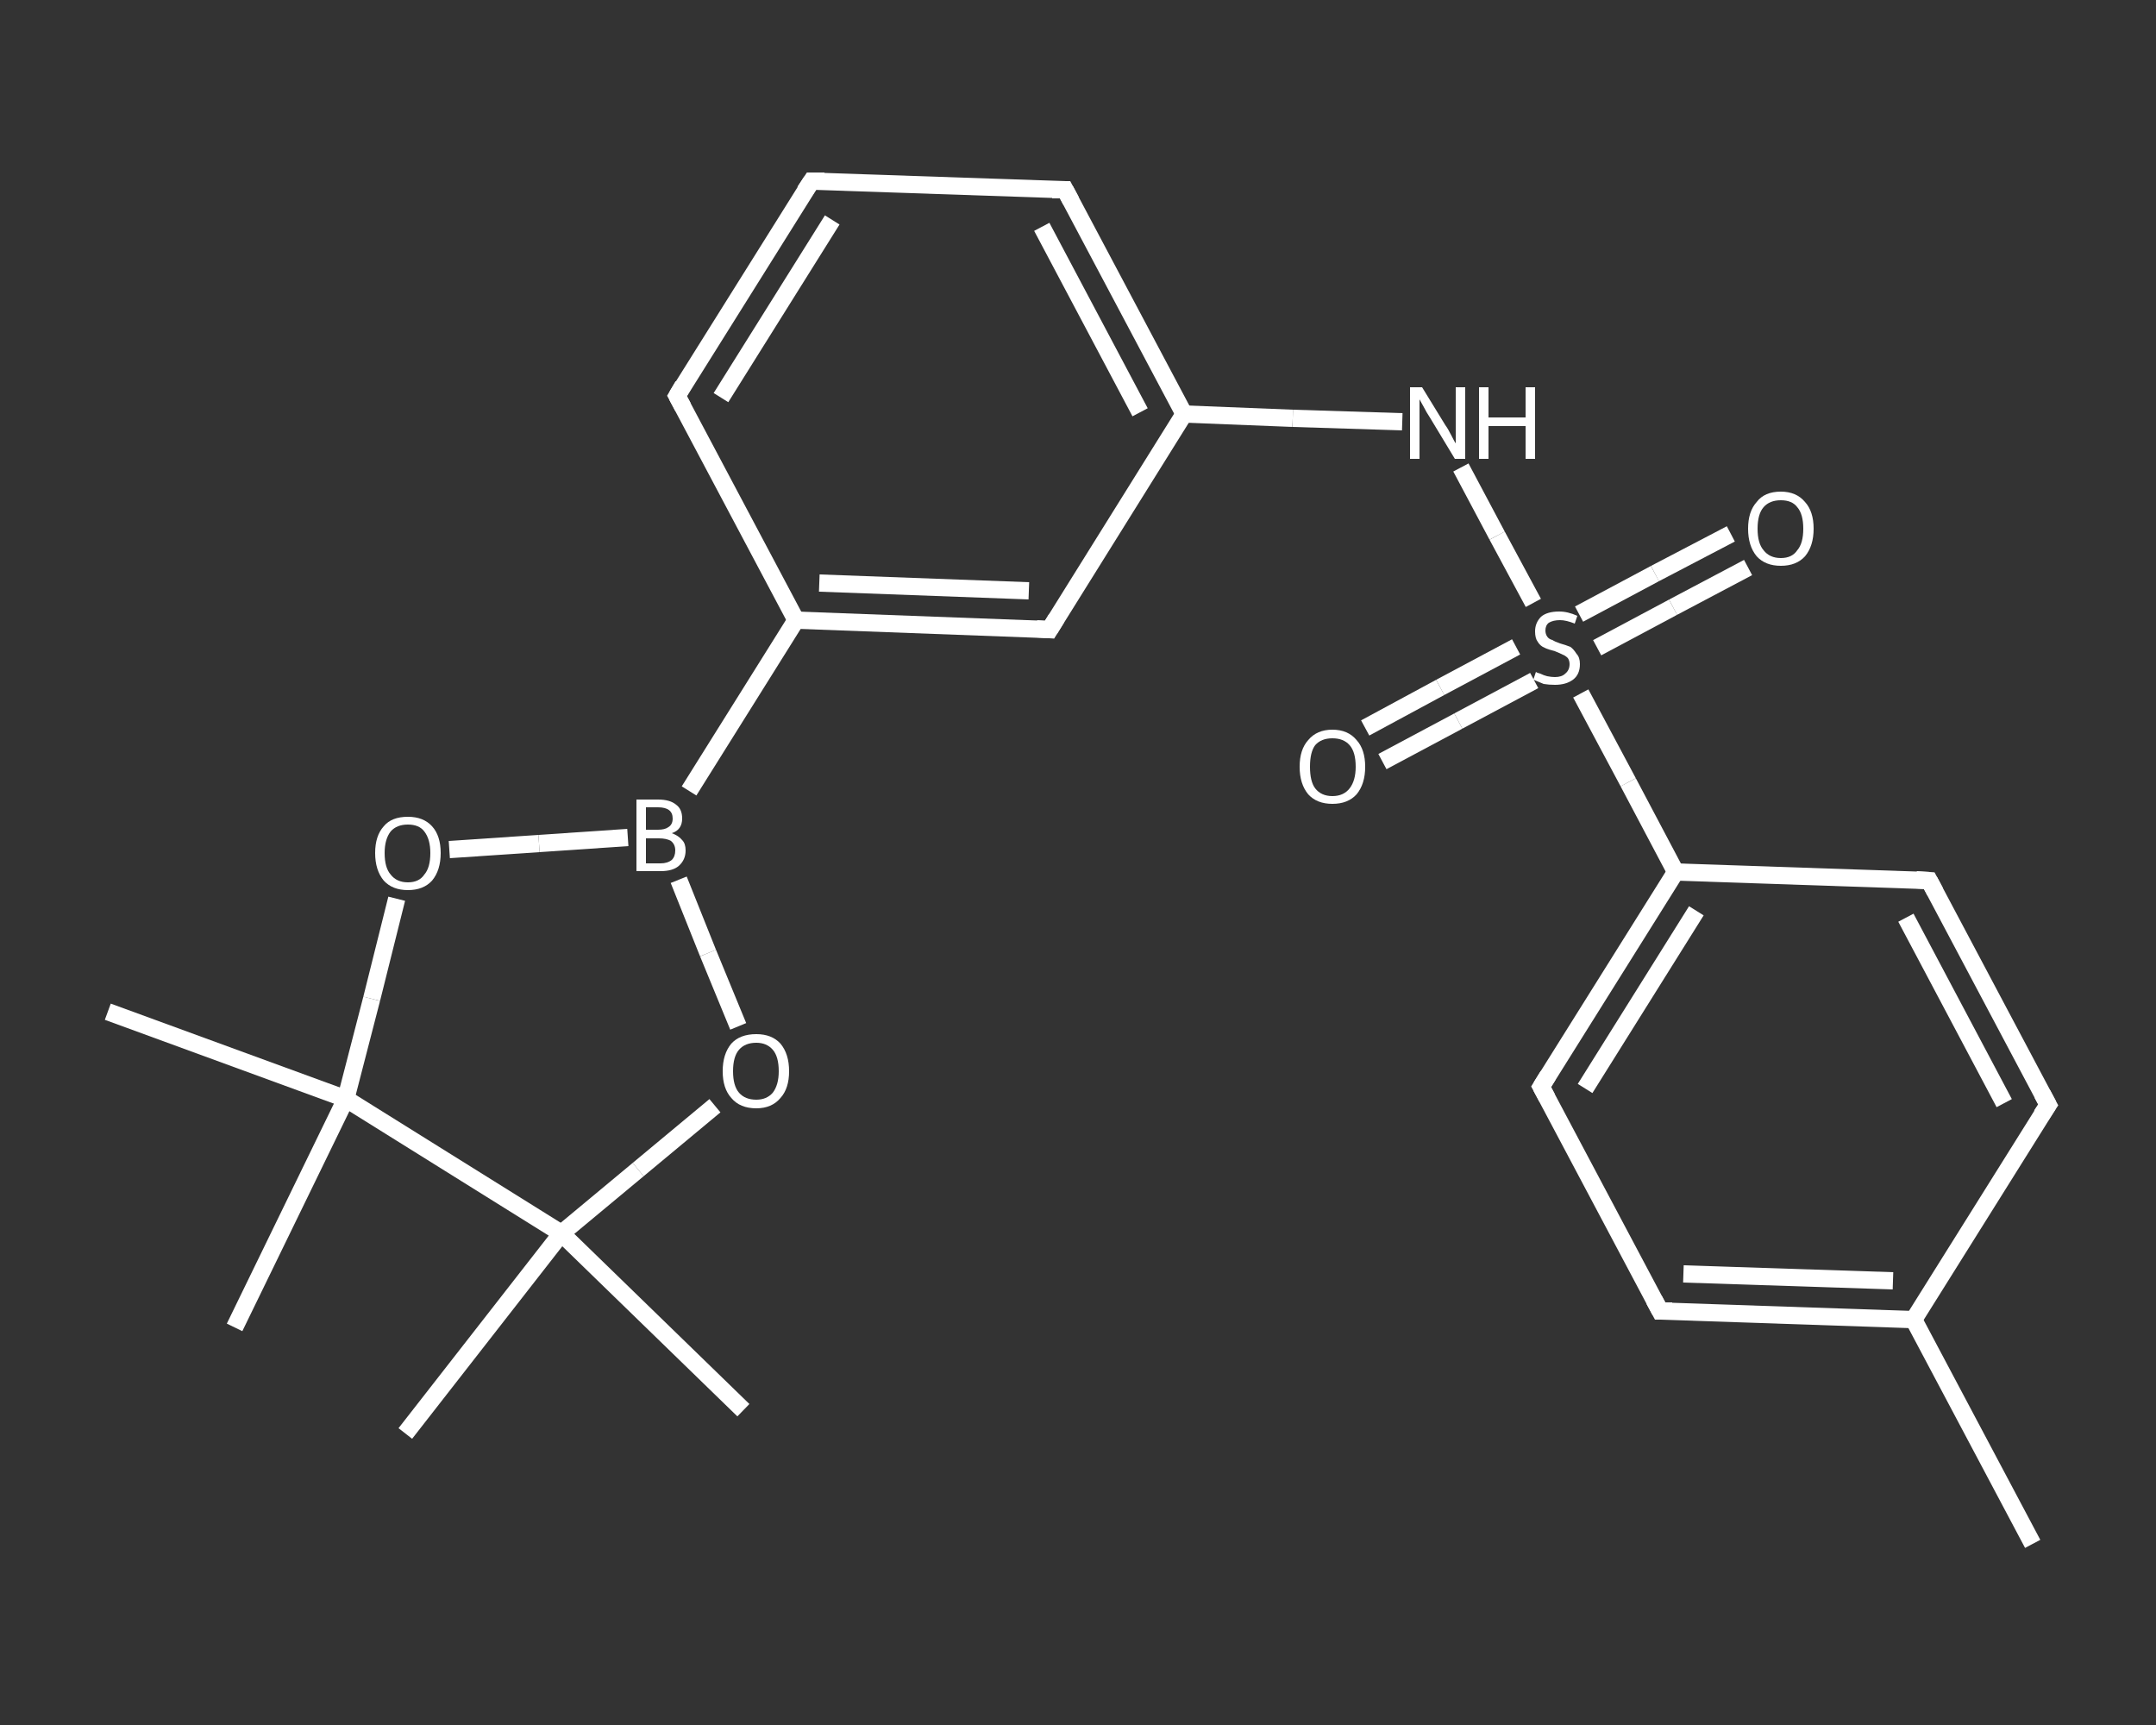 <?xml version='1.0' encoding='iso-8859-1'?>
<svg version='1.1' baseProfile='full'
              xmlns='http://www.w3.org/2000/svg'
                      xmlns:rdkit='http://www.rdkit.org/xml'
                      xmlns:xlink='http://www.w3.org/1999/xlink'
                  xml:space='preserve'
width='250px' height='200px' viewBox='0 0 250 200'>
<rect x="0" y="0" width="250" height="200" fill="#333333" stroke="none"/>
<!-- END OF HEADER -->
<rect style='opacity:1.0;fill:transparent;stroke:none' width='250.0' height='200.0' x='0.0' y='0.0'> </rect>
<path class='bond-0 atom-0 atom-1' d='M 235.7,179.0 L 221.9,153.0' style='fill:none;fill-rule:evenodd;stroke:#FFFFFF;stroke-width:2.0px;stroke-linecap:butt;stroke-linejoin:miter;stroke-opacity:1' />
<path class='bond-1 atom-1 atom-2' d='M 221.9,153.0 L 192.5,152.0' style='fill:none;fill-rule:evenodd;stroke:#FFFFFF;stroke-width:2.0px;stroke-linecap:butt;stroke-linejoin:miter;stroke-opacity:1' />
<path class='bond-1 atom-1 atom-2' d='M 219.5,148.5 L 195.2,147.7' style='fill:none;fill-rule:evenodd;stroke:#FFFFFF;stroke-width:2.0px;stroke-linecap:butt;stroke-linejoin:miter;stroke-opacity:1' />
<path class='bond-2 atom-2 atom-3' d='M 192.5,152.0 L 178.7,126.0' style='fill:none;fill-rule:evenodd;stroke:#FFFFFF;stroke-width:2.0px;stroke-linecap:butt;stroke-linejoin:miter;stroke-opacity:1' />
<path class='bond-3 atom-3 atom-4' d='M 178.7,126.0 L 194.3,101.1' style='fill:none;fill-rule:evenodd;stroke:#FFFFFF;stroke-width:2.0px;stroke-linecap:butt;stroke-linejoin:miter;stroke-opacity:1' />
<path class='bond-3 atom-3 atom-4' d='M 183.8,126.2 L 196.7,105.6' style='fill:none;fill-rule:evenodd;stroke:#FFFFFF;stroke-width:2.0px;stroke-linecap:butt;stroke-linejoin:miter;stroke-opacity:1' />
<path class='bond-4 atom-4 atom-5' d='M 194.3,101.1 L 188.8,90.7' style='fill:none;fill-rule:evenodd;stroke:#FFFFFF;stroke-width:2.0px;stroke-linecap:butt;stroke-linejoin:miter;stroke-opacity:1' />
<path class='bond-4 atom-4 atom-5' d='M 188.8,90.7 L 183.3,80.4' style='fill:none;fill-rule:evenodd;stroke:#FFFFFF;stroke-width:2.0px;stroke-linecap:butt;stroke-linejoin:miter;stroke-opacity:1' />
<path class='bond-5 atom-5 atom-6' d='M 185.2,75.1 L 194.0,70.4' style='fill:none;fill-rule:evenodd;stroke:#FFFFFF;stroke-width:2.0px;stroke-linecap:butt;stroke-linejoin:miter;stroke-opacity:1' />
<path class='bond-5 atom-5 atom-6' d='M 194.0,70.4 L 202.7,65.8' style='fill:none;fill-rule:evenodd;stroke:#FFFFFF;stroke-width:2.0px;stroke-linecap:butt;stroke-linejoin:miter;stroke-opacity:1' />
<path class='bond-5 atom-5 atom-6' d='M 183.1,71.2 L 191.9,66.5' style='fill:none;fill-rule:evenodd;stroke:#FFFFFF;stroke-width:2.0px;stroke-linecap:butt;stroke-linejoin:miter;stroke-opacity:1' />
<path class='bond-5 atom-5 atom-6' d='M 191.9,66.5 L 200.7,61.9' style='fill:none;fill-rule:evenodd;stroke:#FFFFFF;stroke-width:2.0px;stroke-linecap:butt;stroke-linejoin:miter;stroke-opacity:1' />
<path class='bond-6 atom-5 atom-7' d='M 175.8,75.0 L 167.0,79.7' style='fill:none;fill-rule:evenodd;stroke:#FFFFFF;stroke-width:2.0px;stroke-linecap:butt;stroke-linejoin:miter;stroke-opacity:1' />
<path class='bond-6 atom-5 atom-7' d='M 167.0,79.7 L 158.3,84.4' style='fill:none;fill-rule:evenodd;stroke:#FFFFFF;stroke-width:2.0px;stroke-linecap:butt;stroke-linejoin:miter;stroke-opacity:1' />
<path class='bond-6 atom-5 atom-7' d='M 177.9,78.9 L 169.1,83.6' style='fill:none;fill-rule:evenodd;stroke:#FFFFFF;stroke-width:2.0px;stroke-linecap:butt;stroke-linejoin:miter;stroke-opacity:1' />
<path class='bond-6 atom-5 atom-7' d='M 169.1,83.6 L 160.3,88.3' style='fill:none;fill-rule:evenodd;stroke:#FFFFFF;stroke-width:2.0px;stroke-linecap:butt;stroke-linejoin:miter;stroke-opacity:1' />
<path class='bond-7 atom-5 atom-8' d='M 177.8,69.9 L 173.6,62.1' style='fill:none;fill-rule:evenodd;stroke:#FFFFFF;stroke-width:2.0px;stroke-linecap:butt;stroke-linejoin:miter;stroke-opacity:1' />
<path class='bond-7 atom-5 atom-8' d='M 173.6,62.1 L 169.4,54.2' style='fill:none;fill-rule:evenodd;stroke:#FFFFFF;stroke-width:2.0px;stroke-linecap:butt;stroke-linejoin:miter;stroke-opacity:1' />
<path class='bond-8 atom-8 atom-9' d='M 162.6,48.9 L 149.9,48.5' style='fill:none;fill-rule:evenodd;stroke:#FFFFFF;stroke-width:2.0px;stroke-linecap:butt;stroke-linejoin:miter;stroke-opacity:1' />
<path class='bond-8 atom-8 atom-9' d='M 149.9,48.5 L 137.3,48.0' style='fill:none;fill-rule:evenodd;stroke:#FFFFFF;stroke-width:2.0px;stroke-linecap:butt;stroke-linejoin:miter;stroke-opacity:1' />
<path class='bond-9 atom-9 atom-10' d='M 137.3,48.0 L 123.5,22.0' style='fill:none;fill-rule:evenodd;stroke:#FFFFFF;stroke-width:2.0px;stroke-linecap:butt;stroke-linejoin:miter;stroke-opacity:1' />
<path class='bond-9 atom-9 atom-10' d='M 132.2,47.8 L 120.8,26.3' style='fill:none;fill-rule:evenodd;stroke:#FFFFFF;stroke-width:2.0px;stroke-linecap:butt;stroke-linejoin:miter;stroke-opacity:1' />
<path class='bond-10 atom-10 atom-11' d='M 123.5,22.0 L 94.1,21.0' style='fill:none;fill-rule:evenodd;stroke:#FFFFFF;stroke-width:2.0px;stroke-linecap:butt;stroke-linejoin:miter;stroke-opacity:1' />
<path class='bond-11 atom-11 atom-12' d='M 94.1,21.0 L 78.5,45.9' style='fill:none;fill-rule:evenodd;stroke:#FFFFFF;stroke-width:2.0px;stroke-linecap:butt;stroke-linejoin:miter;stroke-opacity:1' />
<path class='bond-11 atom-11 atom-12' d='M 96.5,25.5 L 83.6,46.1' style='fill:none;fill-rule:evenodd;stroke:#FFFFFF;stroke-width:2.0px;stroke-linecap:butt;stroke-linejoin:miter;stroke-opacity:1' />
<path class='bond-12 atom-12 atom-13' d='M 78.5,45.9 L 92.3,71.9' style='fill:none;fill-rule:evenodd;stroke:#FFFFFF;stroke-width:2.0px;stroke-linecap:butt;stroke-linejoin:miter;stroke-opacity:1' />
<path class='bond-13 atom-13 atom-14' d='M 92.3,71.9 L 79.9,91.7' style='fill:none;fill-rule:evenodd;stroke:#FFFFFF;stroke-width:2.0px;stroke-linecap:butt;stroke-linejoin:miter;stroke-opacity:1' />
<path class='bond-14 atom-14 atom-15' d='M 78.7,102.0 L 82.1,110.5' style='fill:none;fill-rule:evenodd;stroke:#FFFFFF;stroke-width:2.0px;stroke-linecap:butt;stroke-linejoin:miter;stroke-opacity:1' />
<path class='bond-14 atom-14 atom-15' d='M 82.1,110.5 L 85.6,119.0' style='fill:none;fill-rule:evenodd;stroke:#FFFFFF;stroke-width:2.0px;stroke-linecap:butt;stroke-linejoin:miter;stroke-opacity:1' />
<path class='bond-15 atom-15 atom-16' d='M 82.9,128.2 L 74.0,135.6' style='fill:none;fill-rule:evenodd;stroke:#FFFFFF;stroke-width:2.0px;stroke-linecap:butt;stroke-linejoin:miter;stroke-opacity:1' />
<path class='bond-15 atom-15 atom-16' d='M 74.0,135.6 L 65.1,143.0' style='fill:none;fill-rule:evenodd;stroke:#FFFFFF;stroke-width:2.0px;stroke-linecap:butt;stroke-linejoin:miter;stroke-opacity:1' />
<path class='bond-16 atom-16 atom-17' d='M 65.1,143.0 L 86.2,163.5' style='fill:none;fill-rule:evenodd;stroke:#FFFFFF;stroke-width:2.0px;stroke-linecap:butt;stroke-linejoin:miter;stroke-opacity:1' />
<path class='bond-17 atom-16 atom-18' d='M 65.1,143.0 L 47.0,166.2' style='fill:none;fill-rule:evenodd;stroke:#FFFFFF;stroke-width:2.0px;stroke-linecap:butt;stroke-linejoin:miter;stroke-opacity:1' />
<path class='bond-18 atom-16 atom-19' d='M 65.1,143.0 L 40.1,127.4' style='fill:none;fill-rule:evenodd;stroke:#FFFFFF;stroke-width:2.0px;stroke-linecap:butt;stroke-linejoin:miter;stroke-opacity:1' />
<path class='bond-19 atom-19 atom-20' d='M 40.1,127.4 L 27.2,153.9' style='fill:none;fill-rule:evenodd;stroke:#FFFFFF;stroke-width:2.0px;stroke-linecap:butt;stroke-linejoin:miter;stroke-opacity:1' />
<path class='bond-20 atom-19 atom-21' d='M 40.1,127.4 L 12.5,117.3' style='fill:none;fill-rule:evenodd;stroke:#FFFFFF;stroke-width:2.0px;stroke-linecap:butt;stroke-linejoin:miter;stroke-opacity:1' />
<path class='bond-21 atom-19 atom-22' d='M 40.1,127.4 L 43.1,115.8' style='fill:none;fill-rule:evenodd;stroke:#FFFFFF;stroke-width:2.0px;stroke-linecap:butt;stroke-linejoin:miter;stroke-opacity:1' />
<path class='bond-21 atom-19 atom-22' d='M 43.1,115.8 L 46.0,104.2' style='fill:none;fill-rule:evenodd;stroke:#FFFFFF;stroke-width:2.0px;stroke-linecap:butt;stroke-linejoin:miter;stroke-opacity:1' />
<path class='bond-22 atom-13 atom-23' d='M 92.3,71.9 L 121.7,73.0' style='fill:none;fill-rule:evenodd;stroke:#FFFFFF;stroke-width:2.0px;stroke-linecap:butt;stroke-linejoin:miter;stroke-opacity:1' />
<path class='bond-22 atom-13 atom-23' d='M 95.0,67.6 L 119.3,68.5' style='fill:none;fill-rule:evenodd;stroke:#FFFFFF;stroke-width:2.0px;stroke-linecap:butt;stroke-linejoin:miter;stroke-opacity:1' />
<path class='bond-23 atom-4 atom-24' d='M 194.3,101.1 L 223.7,102.1' style='fill:none;fill-rule:evenodd;stroke:#FFFFFF;stroke-width:2.0px;stroke-linecap:butt;stroke-linejoin:miter;stroke-opacity:1' />
<path class='bond-24 atom-24 atom-25' d='M 223.7,102.1 L 237.5,128.1' style='fill:none;fill-rule:evenodd;stroke:#FFFFFF;stroke-width:2.0px;stroke-linecap:butt;stroke-linejoin:miter;stroke-opacity:1' />
<path class='bond-24 atom-24 atom-25' d='M 221.0,106.4 L 232.4,127.9' style='fill:none;fill-rule:evenodd;stroke:#FFFFFF;stroke-width:2.0px;stroke-linecap:butt;stroke-linejoin:miter;stroke-opacity:1' />
<path class='bond-25 atom-25 atom-1' d='M 237.5,128.1 L 221.9,153.0' style='fill:none;fill-rule:evenodd;stroke:#FFFFFF;stroke-width:2.0px;stroke-linecap:butt;stroke-linejoin:miter;stroke-opacity:1' />
<path class='bond-26 atom-23 atom-9' d='M 121.7,73.0 L 137.3,48.0' style='fill:none;fill-rule:evenodd;stroke:#FFFFFF;stroke-width:2.0px;stroke-linecap:butt;stroke-linejoin:miter;stroke-opacity:1' />
<path class='bond-27 atom-22 atom-14' d='M 52.1,98.5 L 62.5,97.8' style='fill:none;fill-rule:evenodd;stroke:#FFFFFF;stroke-width:2.0px;stroke-linecap:butt;stroke-linejoin:miter;stroke-opacity:1' />
<path class='bond-27 atom-22 atom-14' d='M 62.5,97.8 L 72.8,97.1' style='fill:none;fill-rule:evenodd;stroke:#FFFFFF;stroke-width:2.0px;stroke-linecap:butt;stroke-linejoin:miter;stroke-opacity:1' />
<path d='M 193.9,152.0 L 192.5,152.0 L 191.8,150.7' style='fill:none;stroke:#FFFFFF;stroke-width:2.0px;stroke-linecap:butt;stroke-linejoin:miter;stroke-opacity:1;' />
<path d='M 179.4,127.3 L 178.7,126.0 L 179.5,124.7' style='fill:none;stroke:#FFFFFF;stroke-width:2.0px;stroke-linecap:butt;stroke-linejoin:miter;stroke-opacity:1;' />
<path d='M 124.2,23.3 L 123.5,22.0 L 122.0,22.0' style='fill:none;stroke:#FFFFFF;stroke-width:2.0px;stroke-linecap:butt;stroke-linejoin:miter;stroke-opacity:1;' />
<path d='M 95.6,21.0 L 94.1,21.0 L 93.3,22.2' style='fill:none;stroke:#FFFFFF;stroke-width:2.0px;stroke-linecap:butt;stroke-linejoin:miter;stroke-opacity:1;' />
<path d='M 79.2,44.7 L 78.5,45.9 L 79.2,47.2' style='fill:none;stroke:#FFFFFF;stroke-width:2.0px;stroke-linecap:butt;stroke-linejoin:miter;stroke-opacity:1;' />
<path d='M 120.2,72.9 L 121.7,73.0 L 122.5,71.7' style='fill:none;stroke:#FFFFFF;stroke-width:2.0px;stroke-linecap:butt;stroke-linejoin:miter;stroke-opacity:1;' />
<path d='M 222.2,102.0 L 223.7,102.1 L 224.4,103.4' style='fill:none;stroke:#FFFFFF;stroke-width:2.0px;stroke-linecap:butt;stroke-linejoin:miter;stroke-opacity:1;' />
<path d='M 236.8,126.8 L 237.5,128.1 L 236.7,129.3' style='fill:none;stroke:#FFFFFF;stroke-width:2.0px;stroke-linecap:butt;stroke-linejoin:miter;stroke-opacity:1;' />
<path class='atom-5' d='M 178.1 77.9
Q 178.2 78.0, 178.6 78.1
Q 179.0 78.3, 179.4 78.4
Q 179.9 78.5, 180.3 78.5
Q 181.1 78.5, 181.5 78.1
Q 182.0 77.7, 182.0 77.0
Q 182.0 76.6, 181.8 76.3
Q 181.5 76.0, 181.2 75.9
Q 180.8 75.7, 180.3 75.5
Q 179.5 75.3, 179.1 75.1
Q 178.6 74.9, 178.3 74.4
Q 178.0 74.0, 178.0 73.2
Q 178.0 72.2, 178.7 71.5
Q 179.4 70.9, 180.8 70.9
Q 181.8 70.9, 182.9 71.4
L 182.6 72.3
Q 181.6 71.9, 180.9 71.9
Q 180.1 71.9, 179.6 72.2
Q 179.2 72.5, 179.2 73.1
Q 179.2 73.5, 179.4 73.8
Q 179.6 74.1, 180.0 74.2
Q 180.3 74.4, 180.9 74.6
Q 181.6 74.8, 182.1 75.0
Q 182.5 75.3, 182.8 75.8
Q 183.2 76.2, 183.2 77.0
Q 183.2 78.2, 182.4 78.8
Q 181.6 79.4, 180.3 79.4
Q 179.6 79.4, 179.0 79.3
Q 178.5 79.1, 177.8 78.8
L 178.1 77.9
' fill='#FFFFFF'/>
<path class='atom-6' d='M 202.7 61.3
Q 202.7 59.3, 203.7 58.2
Q 204.6 57.0, 206.5 57.0
Q 208.3 57.0, 209.3 58.2
Q 210.3 59.3, 210.3 61.3
Q 210.3 63.3, 209.3 64.5
Q 208.3 65.6, 206.5 65.6
Q 204.7 65.6, 203.7 64.5
Q 202.7 63.3, 202.7 61.3
M 206.5 64.7
Q 207.8 64.7, 208.4 63.8
Q 209.1 63.0, 209.1 61.3
Q 209.1 59.6, 208.4 58.8
Q 207.8 58.0, 206.5 58.0
Q 205.2 58.0, 204.5 58.8
Q 203.8 59.6, 203.8 61.3
Q 203.8 63.0, 204.5 63.8
Q 205.2 64.7, 206.5 64.7
' fill='#FFFFFF'/>
<path class='atom-7' d='M 150.7 88.9
Q 150.7 86.9, 151.7 85.8
Q 152.7 84.6, 154.5 84.6
Q 156.3 84.6, 157.3 85.8
Q 158.3 86.9, 158.3 88.9
Q 158.3 90.9, 157.3 92.1
Q 156.3 93.2, 154.5 93.2
Q 152.7 93.2, 151.7 92.1
Q 150.7 90.9, 150.7 88.9
M 154.5 92.3
Q 155.8 92.3, 156.5 91.4
Q 157.2 90.5, 157.2 88.9
Q 157.2 87.2, 156.5 86.4
Q 155.8 85.6, 154.5 85.6
Q 153.2 85.6, 152.5 86.4
Q 151.9 87.2, 151.9 88.9
Q 151.9 90.6, 152.5 91.4
Q 153.2 92.3, 154.5 92.3
' fill='#FFFFFF'/>
<path class='atom-8' d='M 164.9 44.9
L 167.6 49.3
Q 167.9 49.7, 168.3 50.5
Q 168.7 51.3, 168.8 51.4
L 168.8 44.9
L 169.9 44.9
L 169.9 53.2
L 168.7 53.2
L 165.8 48.4
Q 165.4 47.8, 165.1 47.2
Q 164.7 46.5, 164.6 46.3
L 164.6 53.2
L 163.5 53.2
L 163.5 44.9
L 164.9 44.9
' fill='#FFFFFF'/>
<path class='atom-8' d='M 171.5 44.9
L 172.6 44.9
L 172.6 48.4
L 176.9 48.4
L 176.9 44.9
L 178.0 44.9
L 178.0 53.2
L 176.9 53.2
L 176.9 49.4
L 172.6 49.4
L 172.6 53.2
L 171.5 53.2
L 171.5 44.9
' fill='#FFFFFF'/>
<path class='atom-14' d='M 77.9 96.6
Q 78.7 96.9, 79.1 97.4
Q 79.5 97.8, 79.5 98.6
Q 79.5 99.7, 78.7 100.4
Q 78.0 101.0, 76.6 101.0
L 73.8 101.0
L 73.8 92.7
L 76.3 92.7
Q 77.7 92.7, 78.4 93.3
Q 79.1 93.8, 79.1 94.9
Q 79.1 96.2, 77.9 96.6
M 74.9 93.6
L 74.9 96.2
L 76.3 96.2
Q 77.1 96.2, 77.5 95.9
Q 78.0 95.6, 78.0 94.9
Q 78.0 93.6, 76.3 93.6
L 74.9 93.6
M 76.6 100.1
Q 77.4 100.1, 77.9 99.7
Q 78.3 99.3, 78.3 98.6
Q 78.3 97.9, 77.8 97.5
Q 77.3 97.2, 76.4 97.2
L 74.9 97.2
L 74.9 100.1
L 76.6 100.1
' fill='#FFFFFF'/>
<path class='atom-15' d='M 83.8 124.2
Q 83.8 122.2, 84.8 121.0
Q 85.8 119.9, 87.7 119.9
Q 89.5 119.9, 90.5 121.0
Q 91.5 122.2, 91.5 124.2
Q 91.5 126.2, 90.5 127.3
Q 89.5 128.5, 87.7 128.5
Q 85.8 128.5, 84.8 127.3
Q 83.8 126.2, 83.8 124.2
M 87.7 127.5
Q 88.9 127.5, 89.6 126.7
Q 90.3 125.8, 90.3 124.2
Q 90.3 122.5, 89.6 121.7
Q 88.9 120.9, 87.7 120.9
Q 86.4 120.9, 85.7 121.7
Q 85.0 122.5, 85.0 124.2
Q 85.0 125.9, 85.7 126.7
Q 86.4 127.5, 87.7 127.5
' fill='#FFFFFF'/>
<path class='atom-22' d='M 43.5 98.9
Q 43.5 96.9, 44.5 95.8
Q 45.4 94.7, 47.3 94.7
Q 49.1 94.7, 50.1 95.8
Q 51.1 96.9, 51.1 98.9
Q 51.1 100.9, 50.1 102.1
Q 49.1 103.2, 47.3 103.2
Q 45.5 103.2, 44.5 102.1
Q 43.5 100.9, 43.5 98.9
M 47.3 102.3
Q 48.6 102.3, 49.2 101.4
Q 49.9 100.6, 49.9 98.9
Q 49.9 97.3, 49.2 96.4
Q 48.6 95.6, 47.3 95.6
Q 46.0 95.6, 45.3 96.4
Q 44.6 97.3, 44.6 98.9
Q 44.6 100.6, 45.3 101.4
Q 46.0 102.3, 47.3 102.3
' fill='#FFFFFF'/>
</svg>
